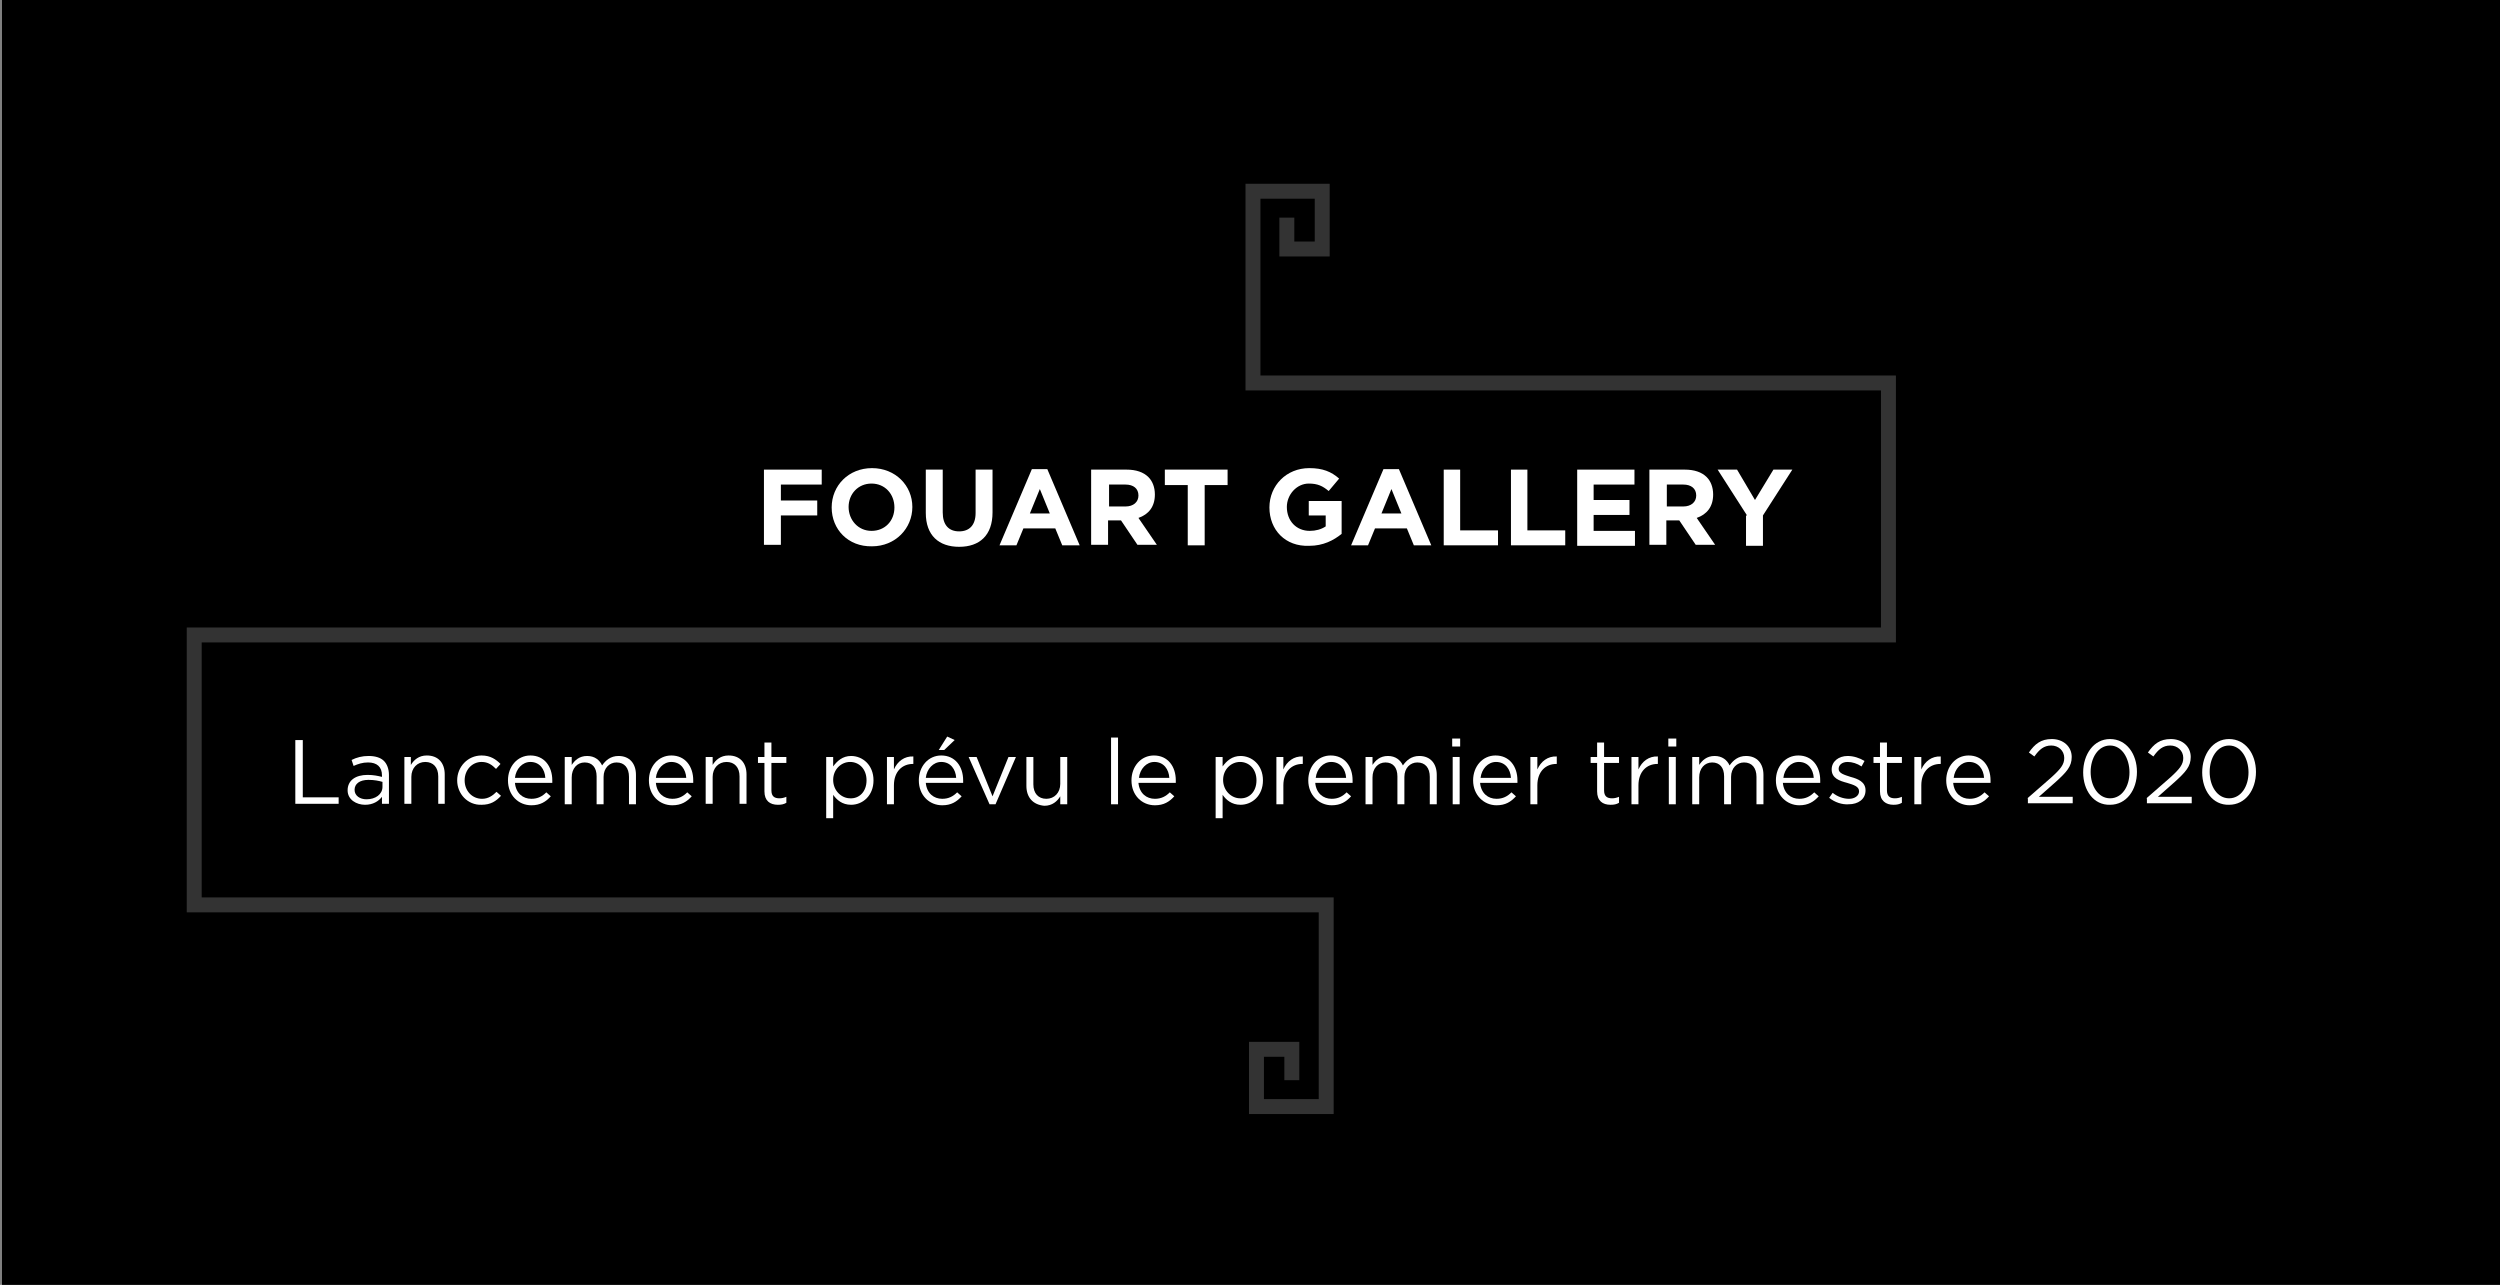 <?xml version="1.0" encoding="utf-8"?>
<!-- Generator: Adobe Illustrator 22.1.0, SVG Export Plug-In . SVG Version: 6.00 Build 0)  -->
<!DOCTYPE svg PUBLIC "-//W3C//DTD SVG 1.1//EN" "http://www.w3.org/Graphics/SVG/1.1/DTD/svg11.dtd">
<svg version="1.1" id="Calque_1" xmlns="http://www.w3.org/2000/svg" xmlns:xlink="http://www.w3.org/1999/xlink" x="0px" y="0px"
	 viewBox="0 0 502 258" style="enable-background:new 0 0 502 258;" xml:space="preserve">
<rect x="0" y="0" width="502" height="258" fill="#808080" stroke="none"/>
<style type="text/css">
	.st0{fill:#FFFFFF;}
	.st1{fill:none;stroke:#333333;stroke-width:3;stroke-miterlimit:10;}
</style>
<rect x="0.4" y="0" width="503.2" height="259.1"/>
<g>
	<path class="st0" d="M153.4,94.3H165v3h-8.2v3.2h7.3v3h-7.3v5.9h-3.4V94.3z"/>
	<path class="st0" d="M167,101.9L167,101.9c0-4.4,3.4-7.9,8.1-7.9s8.1,3.5,8.1,7.8v0c0,4.3-3.4,7.9-8.1,7.9
		C170.3,109.8,167,106.3,167,101.9z M179.6,101.9L179.6,101.9c0-2.7-1.9-4.8-4.6-4.8s-4.6,2.1-4.6,4.7v0c0,2.6,1.9,4.8,4.6,4.8
		S179.6,104.6,179.6,101.9z"/>
	<path class="st0" d="M185.9,103v-8.7h3.4v8.6c0,2.5,1.2,3.8,3.3,3.8c2,0,3.3-1.2,3.3-3.7v-8.7h3.4v8.6c0,4.6-2.6,6.9-6.7,6.9
		S185.9,107.5,185.9,103z"/>
	<path class="st0" d="M207.2,94.2h3.1l6.5,15.3h-3.5l-1.4-3.4h-6.4l-1.4,3.4h-3.4L207.2,94.2z M210.8,103.1l-2-4.9l-2,4.9H210.8z"/>
	<path class="st0" d="M219.2,94.3h7c1.9,0,3.4,0.5,4.4,1.5c0.8,0.8,1.3,2,1.3,3.5v0c0,2.5-1.3,4-3.3,4.7l3.7,5.4h-3.9l-3.3-4.9h-2.6
		v4.9h-3.4V94.3z M226,101.7c1.6,0,2.6-0.9,2.6-2.2v0c0-1.4-1-2.2-2.6-2.2h-3.3v4.4H226z"/>
	<path class="st0" d="M238.5,97.4h-4.6v-3.1h12.6v3.1h-4.6v12.1h-3.4V97.4z"/>
	<path class="st0" d="M254.9,101.9L254.9,101.9c0-4.4,3.4-7.9,8-7.9c2.7,0,4.4,0.7,6,2.1l-2.1,2.5c-1.2-1-2.2-1.5-4-1.5
		c-2.4,0-4.4,2.2-4.4,4.7v0c0,2.8,1.9,4.8,4.6,4.8c1.2,0,2.3-0.3,3.2-0.9v-2.2h-3.4v-2.9h6.6v6.6c-1.6,1.3-3.7,2.4-6.5,2.4
		C258.1,109.8,254.9,106.4,254.9,101.9z"/>
	<path class="st0" d="M277.8,94.2h3.1l6.5,15.3h-3.5l-1.4-3.4h-6.4l-1.4,3.4h-3.4L277.8,94.2z M281.4,103.1l-2-4.9l-2,4.9H281.4z"/>
	<path class="st0" d="M289.8,94.3h3.4v12.2h7.6v3h-10.9V94.3z"/>
	<path class="st0" d="M303.3,94.3h3.4v12.2h7.6v3h-10.9V94.3z"/>
	<path class="st0" d="M316.7,94.3h11.5v3h-8.2v3.1h7.2v3h-7.2v3.2h8.3v3h-11.6V94.3z"/>
	<path class="st0" d="M331.3,94.3h7c1.9,0,3.4,0.5,4.4,1.5c0.8,0.8,1.3,2,1.3,3.5v0c0,2.5-1.3,4-3.3,4.7l3.7,5.4h-3.9l-3.3-4.9h-2.6
		v4.9h-3.4V94.3z M338,101.7c1.6,0,2.6-0.9,2.6-2.2v0c0-1.4-1-2.2-2.6-2.2h-3.3v4.4H338z"/>
	<path class="st0" d="M350.8,103.5l-5.9-9.2h3.9l3.6,6.1l3.7-6.1h3.8l-5.9,9.2v6.1h-3.4V103.5z"/>
</g>
<g>
	<path class="st0" d="M59.4,148.6h1.4v11.5h7.2v1.3h-8.7V148.6z"/>
	<path class="st0" d="M69.8,158.7L69.8,158.7c0-2,1.6-3.1,4-3.1c1.2,0,2.1,0.2,2.9,0.4v-0.3c0-1.7-1-2.6-2.8-2.6
		c-1.1,0-2,0.3-2.9,0.7l-0.4-1.2c1-0.5,2.1-0.8,3.4-0.8c1.3,0,2.4,0.3,3.1,1c0.6,0.6,1,1.6,1,2.8v5.8h-1.4V160
		c-0.7,0.9-1.8,1.6-3.4,1.6C71.6,161.6,69.8,160.6,69.8,158.7z M76.8,158V157c-0.7-0.2-1.6-0.4-2.8-0.4c-1.8,0-2.8,0.8-2.8,2v0
		c0,1.2,1.1,1.9,2.4,1.9C75.4,160.5,76.8,159.5,76.8,158z"/>
	<path class="st0" d="M81.1,152h1.4v1.6c0.6-1,1.6-1.9,3.2-1.9c2.3,0,3.6,1.5,3.6,3.8v5.9H88v-5.5c0-1.8-1-2.9-2.6-2.9
		c-1.6,0-2.8,1.2-2.8,3v5.4h-1.4V152z"/>
	<path class="st0" d="M91.8,156.7L91.8,156.7c0-2.7,2.1-5,4.9-5c1.8,0,2.9,0.8,3.8,1.7l-0.9,1c-0.8-0.8-1.6-1.4-2.9-1.4
		c-1.9,0-3.4,1.6-3.4,3.7v0c0,2.1,1.5,3.7,3.5,3.7c1.2,0,2.1-0.6,2.9-1.4l0.9,0.8c-1,1.1-2.1,1.8-3.9,1.8
		C93.9,161.7,91.8,159.4,91.8,156.7z"/>
	<path class="st0" d="M102,156.7L102,156.7c0-2.8,1.9-5,4.5-5c2.8,0,4.4,2.2,4.4,5c0,0.2,0,0.3,0,0.5h-7.5c0.2,2.1,1.6,3.2,3.3,3.2
		c1.3,0,2.2-0.5,3-1.3l0.9,0.8c-1,1.1-2.1,1.8-3.9,1.8C104.1,161.7,102,159.7,102,156.7z M109.5,156.2c-0.1-1.7-1.1-3.2-3-3.2
		c-1.6,0-2.9,1.4-3.1,3.2H109.5z"/>
	<path class="st0" d="M113.4,152h1.4v1.6c0.6-0.9,1.5-1.8,3.1-1.8c1.5,0,2.5,0.8,3,1.9c0.7-1,1.7-1.9,3.3-1.9c2.2,0,3.5,1.5,3.5,3.8
		v5.9h-1.4v-5.5c0-1.8-0.9-2.9-2.5-2.9c-1.4,0-2.6,1.1-2.6,2.9v5.5h-1.4v-5.6c0-1.8-0.9-2.8-2.4-2.8s-2.6,1.2-2.6,3v5.4h-1.4V152z"
		/>
	<path class="st0" d="M130.3,156.7L130.3,156.7c0-2.8,1.9-5,4.5-5c2.8,0,4.4,2.2,4.4,5c0,0.2,0,0.3,0,0.5h-7.5
		c0.2,2.1,1.6,3.2,3.3,3.2c1.3,0,2.2-0.5,3-1.3l0.9,0.8c-1,1.1-2.1,1.8-3.9,1.8C132.4,161.7,130.3,159.7,130.3,156.7z M137.8,156.2
		c-0.1-1.7-1.1-3.2-3-3.2c-1.6,0-2.9,1.4-3.1,3.2H137.8z"/>
	<path class="st0" d="M141.7,152h1.4v1.6c0.6-1,1.6-1.9,3.2-1.9c2.3,0,3.6,1.5,3.6,3.8v5.9h-1.4v-5.5c0-1.8-1-2.9-2.6-2.9
		c-1.6,0-2.8,1.2-2.8,3v5.4h-1.4V152z"/>
	<path class="st0" d="M153.5,158.9v-5.7h-1.3V152h1.3v-2.9h1.4v2.9h3v1.2h-3v5.5c0,1.2,0.6,1.6,1.6,1.6c0.5,0,0.9-0.1,1.4-0.3v1.2
		c-0.5,0.3-1,0.4-1.7,0.4C154.6,161.6,153.5,160.8,153.5,158.9z"/>
	<path class="st0" d="M165.9,152h1.4v1.9c0.8-1.1,1.9-2.1,3.6-2.1c2.3,0,4.5,1.8,4.5,4.9v0c0,3.1-2.2,4.9-4.5,4.9
		c-1.8,0-2.9-1-3.6-2v4.7h-1.4V152z M174,156.7L174,156.7c0-2.3-1.5-3.7-3.3-3.7c-1.8,0-3.4,1.5-3.4,3.6v0c0,2.2,1.7,3.7,3.4,3.7
		C172.5,160.4,174,159,174,156.7z"/>
	<path class="st0" d="M178.1,152h1.4v2.5c0.7-1.6,2.1-2.7,3.9-2.6v1.5h-0.1c-2.1,0-3.8,1.5-3.8,4.3v3.8h-1.4V152z"/>
	<path class="st0" d="M184.5,156.7L184.5,156.7c0-2.8,1.9-5,4.5-5c2.8,0,4.4,2.2,4.4,5c0,0.2,0,0.3,0,0.5h-7.5
		c0.2,2.1,1.6,3.2,3.3,3.2c1.3,0,2.2-0.5,3-1.3l0.9,0.8c-1,1.1-2.1,1.8-3.9,1.8C186.6,161.7,184.5,159.7,184.5,156.7z M192,156.2
		c-0.1-1.7-1.1-3.2-3-3.2c-1.6,0-2.9,1.4-3.1,3.2H192z M190.2,147.9l1.5,0.7l-2.1,2h-1.1L190.2,147.9z"/>
	<path class="st0" d="M194.5,152h1.6l3.2,7.9l3.2-7.9h1.5l-4.1,9.5h-1.2L194.5,152z"/>
	<path class="st0" d="M206.1,157.8V152h1.4v5.5c0,1.8,1,2.9,2.6,2.9c1.6,0,2.8-1.2,2.8-3V152h1.4v9.5h-1.4v-1.6
		c-0.6,1-1.6,1.9-3.2,1.9C207.4,161.6,206.1,160.1,206.1,157.8z"/>
	<path class="st0" d="M223.1,148.1h1.4v13.4h-1.4V148.1z"/>
	<path class="st0" d="M227.2,156.7L227.2,156.7c0-2.8,1.9-5,4.5-5c2.8,0,4.4,2.2,4.4,5c0,0.2,0,0.3,0,0.5h-7.5
		c0.2,2.1,1.6,3.2,3.3,3.2c1.3,0,2.2-0.5,3-1.3l0.9,0.8c-1,1.1-2.1,1.8-3.9,1.8C229.3,161.7,227.2,159.7,227.2,156.7z M234.8,156.2
		c-0.1-1.7-1.1-3.2-3-3.2c-1.6,0-2.9,1.4-3.1,3.2H234.8z"/>
	<path class="st0" d="M244.1,152h1.4v1.9c0.8-1.1,1.9-2.1,3.6-2.1c2.3,0,4.5,1.8,4.5,4.9v0c0,3.1-2.2,4.9-4.5,4.9
		c-1.8,0-2.9-1-3.6-2v4.7h-1.4V152z M252.3,156.7L252.3,156.7c0-2.3-1.5-3.7-3.3-3.7c-1.8,0-3.4,1.5-3.4,3.6v0
		c0,2.2,1.7,3.7,3.4,3.7C250.8,160.4,252.3,159,252.3,156.7z"/>
	<path class="st0" d="M256.3,152h1.4v2.5c0.7-1.6,2.1-2.7,3.9-2.6v1.5h-0.1c-2.1,0-3.8,1.5-3.8,4.3v3.8h-1.4V152z"/>
	<path class="st0" d="M262.7,156.7L262.7,156.7c0-2.8,1.9-5,4.5-5c2.8,0,4.4,2.2,4.4,5c0,0.2,0,0.3,0,0.5h-7.5
		c0.2,2.1,1.6,3.2,3.3,3.2c1.3,0,2.2-0.5,3-1.3l0.9,0.8c-1,1.1-2.1,1.8-3.9,1.8C264.9,161.7,262.7,159.7,262.7,156.7z M270.3,156.2
		c-0.1-1.7-1.1-3.2-3-3.2c-1.6,0-2.9,1.4-3.1,3.2H270.3z"/>
	<path class="st0" d="M274.2,152h1.4v1.6c0.6-0.9,1.5-1.8,3.1-1.8c1.5,0,2.5,0.8,3,1.9c0.7-1,1.7-1.9,3.3-1.9c2.2,0,3.5,1.5,3.5,3.8
		v5.9h-1.4v-5.5c0-1.8-0.9-2.9-2.5-2.9c-1.4,0-2.6,1.1-2.6,2.9v5.5h-1.4v-5.6c0-1.8-0.9-2.8-2.4-2.8s-2.6,1.2-2.6,3v5.4h-1.4V152z"
		/>
	<path class="st0" d="M291.6,148.3h1.6v1.6h-1.6V148.3z M291.7,152h1.4v9.5h-1.4V152z"/>
	<path class="st0" d="M295.8,156.7L295.8,156.7c0-2.8,1.9-5,4.5-5c2.8,0,4.4,2.2,4.4,5c0,0.2,0,0.3,0,0.5h-7.5
		c0.2,2.1,1.6,3.2,3.3,3.2c1.3,0,2.2-0.5,3-1.3l0.9,0.8c-1,1.1-2.1,1.8-3.9,1.8C298,161.7,295.8,159.7,295.8,156.7z M303.4,156.2
		c-0.1-1.7-1.1-3.2-3-3.2c-1.6,0-2.9,1.4-3.1,3.2H303.4z"/>
	<path class="st0" d="M307.3,152h1.4v2.5c0.7-1.6,2.1-2.7,3.9-2.6v1.5h-0.1c-2.1,0-3.8,1.5-3.8,4.3v3.8h-1.4V152z"/>
	<path class="st0" d="M320.7,158.9v-5.7h-1.3V152h1.3v-2.9h1.4v2.9h3v1.2h-3v5.5c0,1.2,0.6,1.6,1.6,1.6c0.5,0,0.9-0.1,1.4-0.3v1.2
		c-0.5,0.3-1,0.4-1.7,0.4C321.8,161.6,320.7,160.8,320.7,158.9z"/>
	<path class="st0" d="M327.6,152h1.4v2.5c0.7-1.6,2.1-2.7,3.9-2.6v1.5h-0.1c-2.1,0-3.8,1.5-3.8,4.3v3.8h-1.4V152z"/>
	<path class="st0" d="M335,148.3h1.6v1.6H335V148.3z M335.1,152h1.4v9.5h-1.4V152z"/>
	<path class="st0" d="M339.8,152h1.4v1.6c0.6-0.9,1.5-1.8,3.1-1.8c1.5,0,2.5,0.8,3,1.9c0.7-1,1.7-1.9,3.3-1.9c2.2,0,3.5,1.5,3.5,3.8
		v5.9h-1.4v-5.5c0-1.8-0.9-2.9-2.5-2.9c-1.4,0-2.6,1.1-2.6,2.9v5.5h-1.4v-5.6c0-1.8-0.9-2.8-2.4-2.8s-2.6,1.2-2.6,3v5.4h-1.4V152z"
		/>
	<path class="st0" d="M356.6,156.7L356.6,156.7c0-2.8,1.9-5,4.5-5c2.8,0,4.4,2.2,4.4,5c0,0.2,0,0.3,0,0.5h-7.5
		c0.2,2.1,1.6,3.2,3.3,3.2c1.3,0,2.2-0.5,3-1.3l0.9,0.8c-1,1.1-2.1,1.8-3.9,1.8C358.8,161.7,356.6,159.7,356.6,156.7z M364.2,156.2
		c-0.1-1.7-1.1-3.2-3-3.2c-1.6,0-2.9,1.4-3.1,3.2H364.2z"/>
	<path class="st0" d="M367.3,160.2l0.7-1c1,0.8,2.2,1.2,3.3,1.2c1.1,0,2-0.6,2-1.5v0c0-1-1.1-1.3-2.4-1.7c-1.5-0.4-3.1-0.9-3.1-2.7
		v0c0-1.6,1.4-2.7,3.2-2.7c1.2,0,2.4,0.4,3.4,1l-0.6,1.1c-0.9-0.6-1.9-0.9-2.8-0.9c-1.1,0-1.8,0.6-1.8,1.4v0c0,0.9,1.2,1.2,2.4,1.6
		c1.5,0.4,3,1,3,2.7v0c0,1.8-1.5,2.8-3.4,2.8C369.9,161.6,368.4,161.1,367.3,160.2z"/>
	<path class="st0" d="M377.5,158.9v-5.7h-1.3V152h1.3v-2.9h1.4v2.9h3v1.2h-3v5.5c0,1.2,0.6,1.6,1.6,1.6c0.5,0,0.9-0.1,1.4-0.3v1.2
		c-0.5,0.3-1,0.4-1.7,0.4C378.7,161.6,377.5,160.8,377.5,158.9z"/>
	<path class="st0" d="M384.4,152h1.4v2.5c0.7-1.6,2.1-2.7,3.9-2.6v1.5h-0.1c-2.1,0-3.8,1.5-3.8,4.3v3.8h-1.4V152z"/>
	<path class="st0" d="M390.8,156.7L390.8,156.7c0-2.8,1.9-5,4.5-5c2.8,0,4.4,2.2,4.4,5c0,0.2,0,0.3,0,0.5h-7.5
		c0.2,2.1,1.6,3.2,3.3,3.2c1.3,0,2.2-0.5,3-1.3l0.9,0.8c-1,1.1-2.1,1.8-3.9,1.8C393,161.7,390.8,159.7,390.8,156.7z M398.4,156.2
		c-0.1-1.7-1.1-3.2-3-3.2c-1.6,0-2.9,1.4-3.1,3.2H398.4z"/>
	<path class="st0" d="M407.1,160.3l4.7-4.1c2-1.8,2.7-2.7,2.7-4c0-1.5-1.2-2.5-2.6-2.5c-1.5,0-2.4,0.8-3.4,2.2l-1.1-0.8
		c1.2-1.7,2.4-2.7,4.6-2.7c2.3,0,4,1.5,4,3.6v0c0,1.9-1,3-3.2,5l-3.4,3h6.8v1.3h-9V160.3z"/>
	<path class="st0" d="M418.3,155.1L418.3,155.1c0-3.6,2.1-6.7,5.4-6.7s5.4,3,5.4,6.6v0c0,3.6-2.1,6.6-5.4,6.6
		C420.4,161.7,418.3,158.7,418.3,155.1z M427.6,155.1L427.6,155.1c0-2.8-1.5-5.4-3.9-5.4c-2.4,0-3.9,2.5-3.9,5.3v0
		c0,2.8,1.5,5.3,3.9,5.3S427.6,157.9,427.6,155.1z"/>
	<path class="st0" d="M431,160.3l4.7-4.1c2-1.8,2.7-2.7,2.7-4c0-1.5-1.2-2.5-2.6-2.5c-1.5,0-2.4,0.8-3.4,2.2l-1.1-0.8
		c1.2-1.7,2.4-2.7,4.6-2.7c2.3,0,4,1.5,4,3.6v0c0,1.9-1,3-3.2,5l-3.4,3h6.8v1.3h-9V160.3z"/>
	<path class="st0" d="M442.2,155.1L442.2,155.1c0-3.6,2.1-6.7,5.4-6.7s5.4,3,5.4,6.6v0c0,3.6-2.1,6.6-5.4,6.6
		C444.3,161.7,442.2,158.7,442.2,155.1z M451.5,155.1L451.5,155.1c0-2.8-1.5-5.4-3.9-5.4c-2.4,0-3.9,2.5-3.9,5.3v0
		c0,2.8,1.5,5.3,3.9,5.3S451.5,157.9,451.5,155.1z"/>
</g>
<polyline class="st1" points="258.4,43.7 258.4,50 265.5,50 265.5,38.4 251.6,38.4 251.6,76.9 379.2,76.9 379.2,127.5 39,127.5 
	39,181.7 266.3,181.7 266.3,222.2 252.3,222.2 252.3,210.7 259.4,210.7 259.4,216.9 "/>
</svg>
